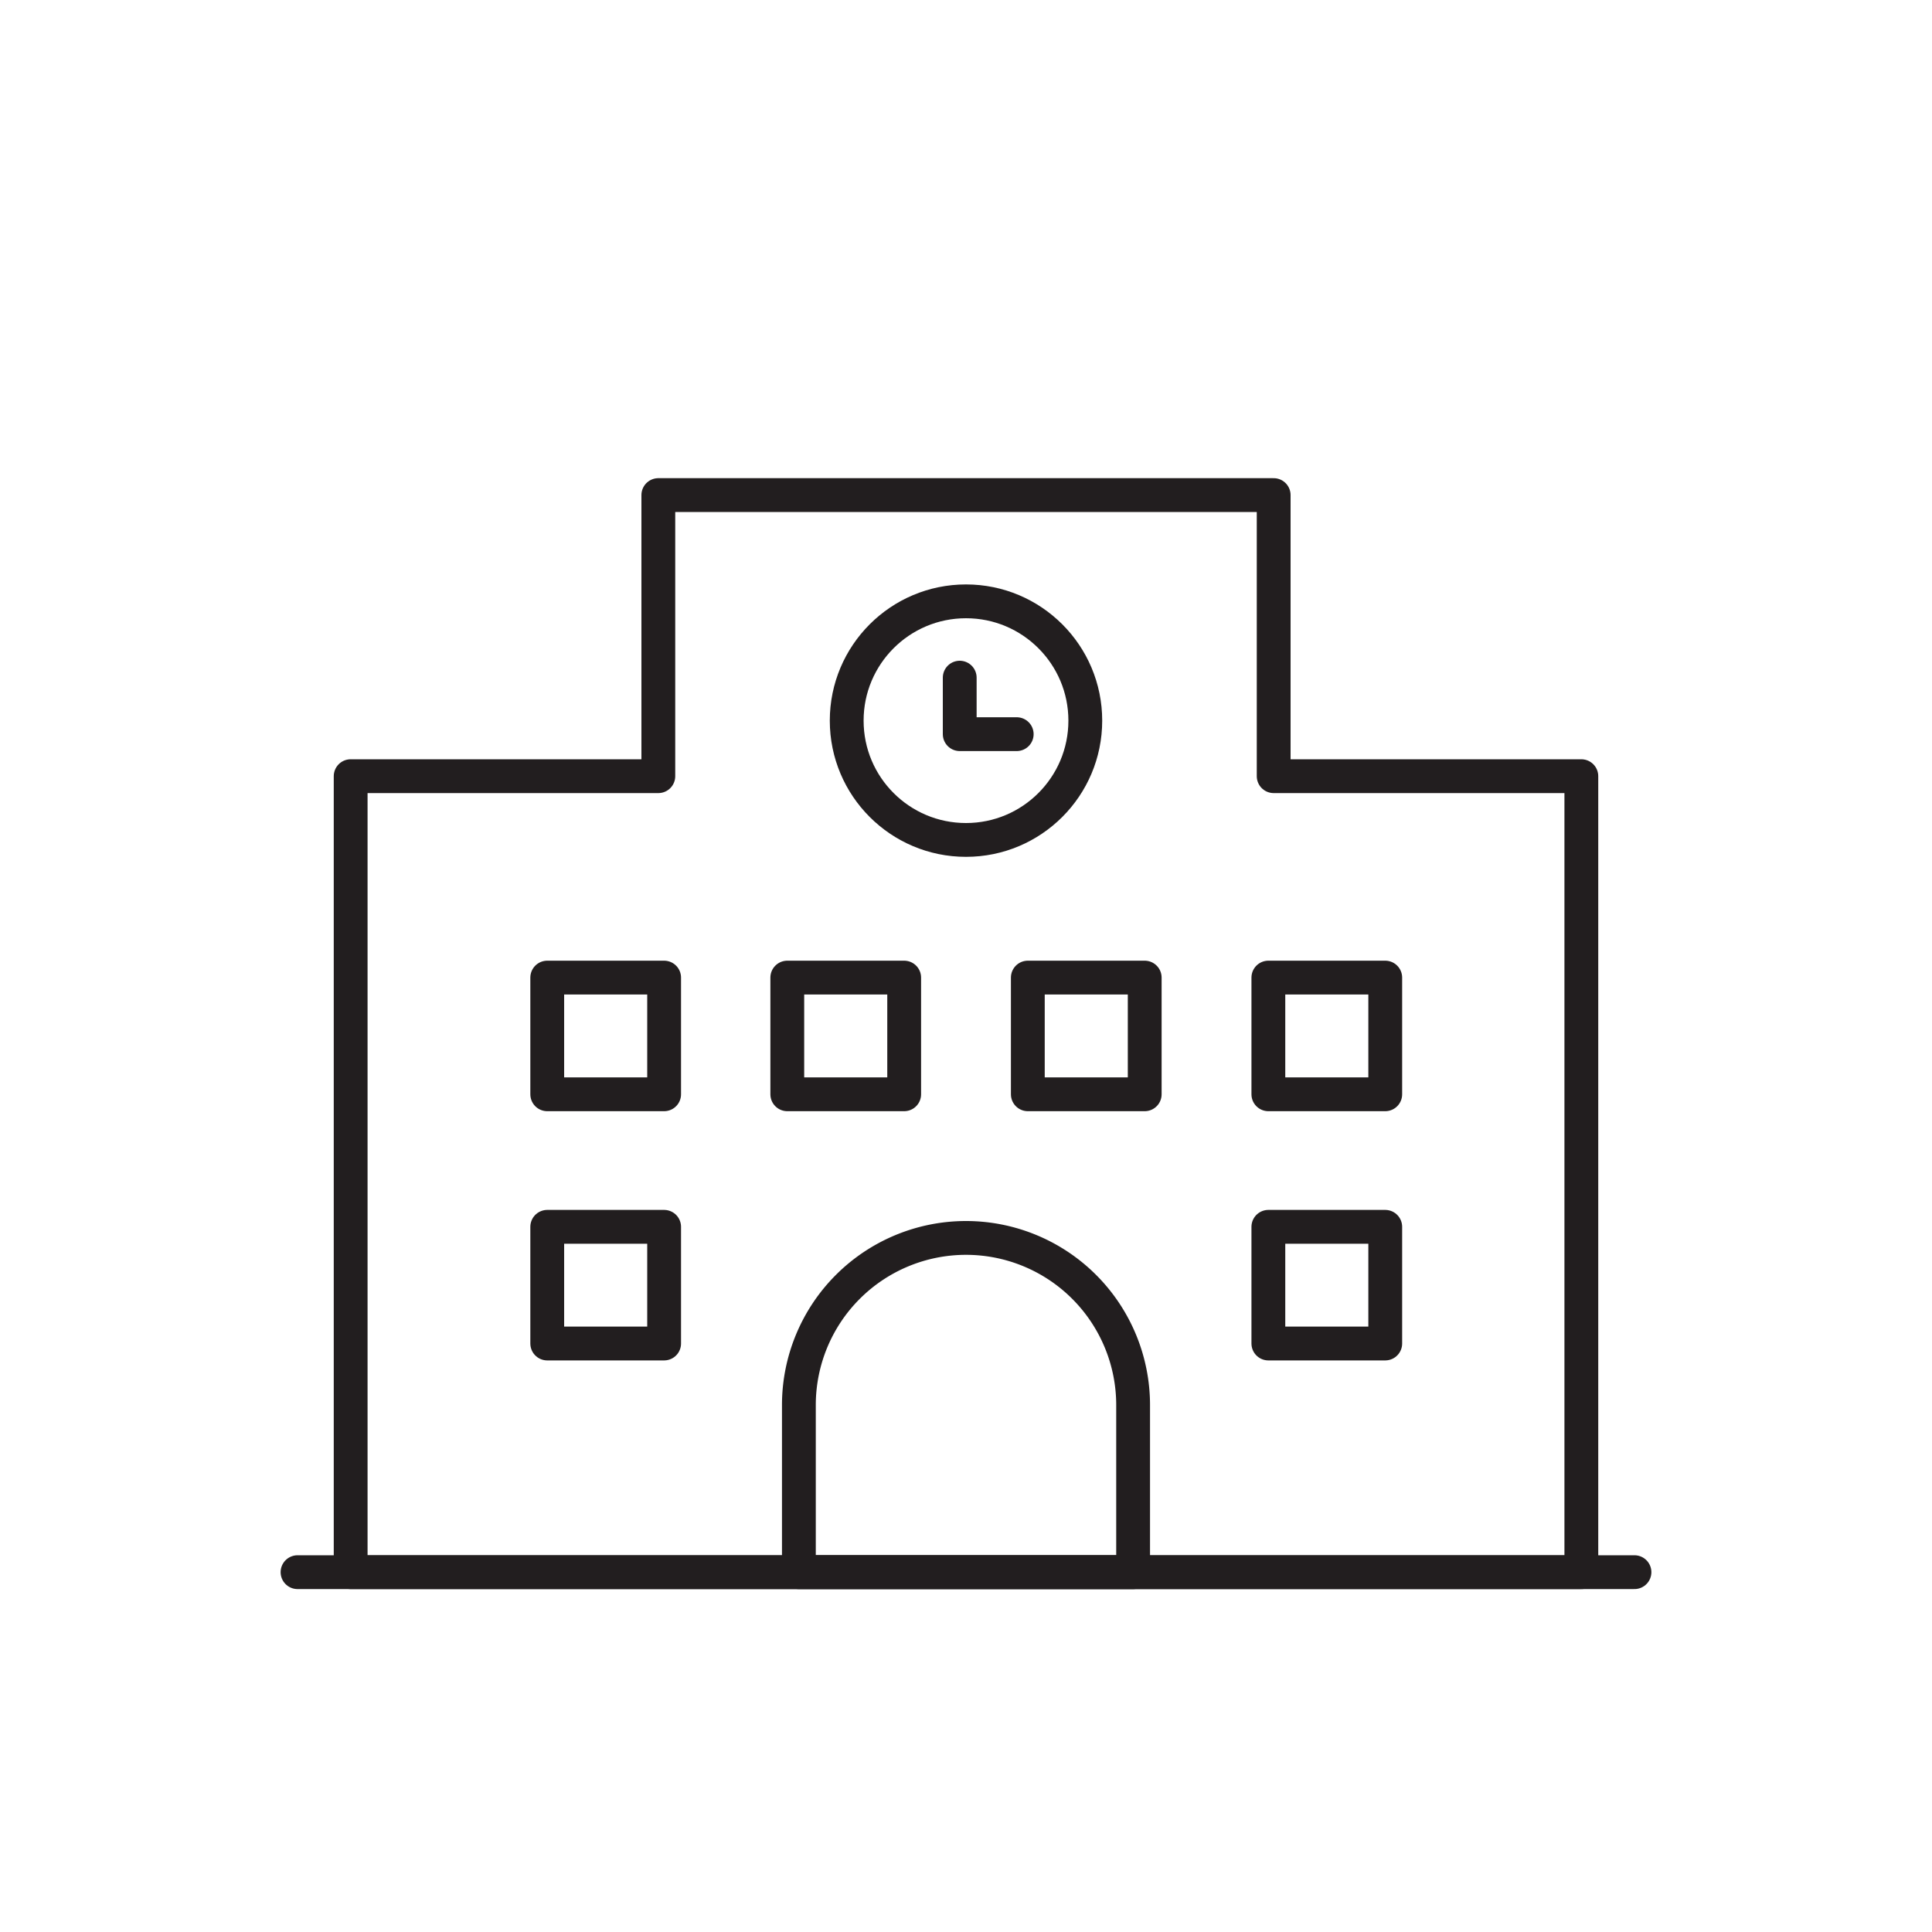 <?xml version="1.0" encoding="UTF-8"?> <svg xmlns="http://www.w3.org/2000/svg" width="400" height="400" viewBox="0 0 400 400"><defs><style>.a{fill:none;stroke:#221e1f;stroke-linecap:round;stroke-linejoin:round;stroke-width:7px;}</style></defs><line class="a" x1="61.6" y1="325.5" x2="338.4" y2="325.5"></line><polygon class="a" points="263.7 160.7 263.7 102.5 136.3 102.5 136.3 160.7 72.6 160.7 72.6 325.5 327.4 325.5 327.4 160.7 263.7 160.7"></polygon><polyline class="a" points="198.7 140.3 198.7 152 210.5 152"></polyline><rect class="a" x="113.3" y="202.4" width="24.2" height="24.16"></rect><rect class="a" x="163" y="202.4" width="24.2" height="24.16"></rect><rect class="a" x="212.8" y="202.4" width="24.2" height="24.16"></rect><rect class="a" x="262.6" y="202.4" width="24.2" height="24.16"></rect><rect class="a" x="113.3" y="254" width="24.2" height="24.16"></rect><rect class="a" x="262.6" y="254" width="24.2" height="24.16"></rect><path class="a" d="M200,256.3h0a34.6,34.6,0,0,1,34.6,34.6v34.6a0,0,0,0,1,0,0H165.4a0,0,0,0,1,0,0V290.9A34.6,34.6,0,0,1,200,256.3Z"></path><circle class="a" cx="200" cy="149.2" r="24.7"></circle></svg> 